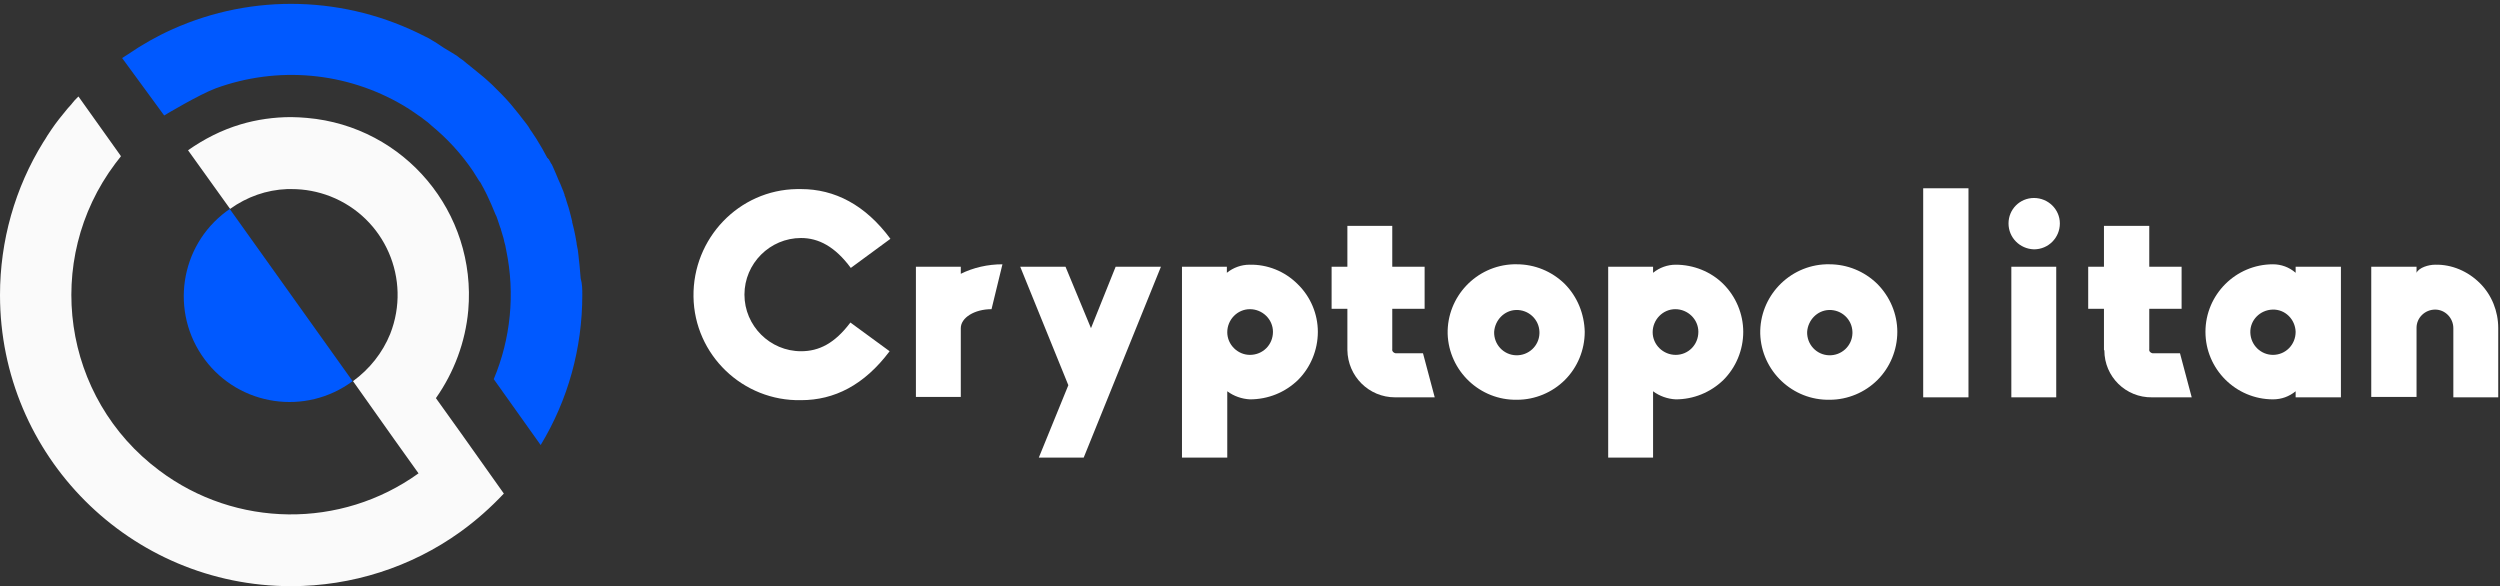 <svg width="644" height="151" viewBox="0 0 644 151" fill="none" xmlns="http://www.w3.org/2000/svg">
<rect x="0" y="0" width="644" height="151" fill="#333333" stroke="none"/>
<path fill-rule="evenodd" clip-rule="evenodd" d="M150.002 75.999C150.002 89.644 146.356 102.978 139.273 114.645L127.189 97.665C131.564 87.249 132.71 75.686 130.419 64.54C130.314 64.228 130.314 63.811 130.21 63.498V63.395C130.106 62.978 130.002 62.666 129.898 62.248C129.794 61.832 129.794 61.623 129.689 61.311C129.481 60.582 129.273 59.957 129.064 59.228C129.064 59.02 128.96 58.811 128.856 58.603C128.856 58.498 128.752 58.395 128.752 58.291C128.544 57.666 128.335 57.041 128.127 56.416C128.023 55.998 127.814 55.582 127.606 55.166C127.398 54.748 127.294 54.332 127.085 53.916C126.877 53.498 126.773 53.082 126.564 52.666C126.148 51.832 125.835 50.999 125.419 50.165C125.21 49.853 125.106 49.436 124.898 49.124L124.794 49.02C124.794 49.02 124.794 49.02 124.794 48.915C124.585 48.499 124.377 48.186 124.169 47.77C123.96 47.353 123.752 46.936 123.439 46.624C122.919 45.79 122.398 44.957 121.877 44.124C118.856 39.645 115.21 35.686 111.148 32.353L110.21 31.52L108.96 30.582C108.648 30.27 108.231 30.061 107.814 29.749C107.398 29.436 107.085 29.228 106.773 29.02C106.356 28.707 105.939 28.499 105.523 28.186C105.106 27.874 104.898 27.77 104.689 27.665C104.481 27.561 104.169 27.353 103.856 27.145C89.168 18.499 71.46 16.936 55.523 22.77C51.356 24.332 42.606 29.54 42.293 29.749L31.46 14.957L32.918 14.02C36.564 11.52 40.418 9.332 44.377 7.561C65.21 -1.814 89.064 -1.085 109.377 9.332C110.106 9.645 110.835 10.061 111.46 10.478C111.773 10.686 112.189 10.895 112.502 11.103L113.439 11.728C113.752 11.936 114.064 12.145 114.377 12.353C115.106 12.77 115.731 13.186 116.46 13.603L117.294 14.124C117.71 14.332 118.023 14.645 118.439 14.957C118.856 15.27 119.273 15.478 119.585 15.79L120.21 16.311L121.252 17.145C122.189 17.874 123.127 18.707 124.064 19.436C125.002 20.165 125.835 20.999 126.773 21.832L128.023 23.082C128.439 23.499 128.856 23.915 129.273 24.332C130.106 25.165 130.835 25.999 131.564 26.832L132.502 27.978C132.814 28.395 133.127 28.707 133.439 29.124C133.752 29.54 133.96 29.749 134.169 30.061C134.377 30.374 134.689 30.686 134.898 30.999L135.627 31.936C135.939 32.353 136.252 32.77 136.46 33.186C136.669 33.603 137.085 34.02 137.294 34.436C137.398 34.645 137.606 34.853 137.71 35.061C137.814 35.27 138.023 35.478 138.127 35.686L138.752 36.728C139.064 37.249 139.377 37.77 139.689 38.29L140.314 39.436L140.939 40.582C140.939 40.582 140.939 40.686 141.044 40.686L141.148 40.79C141.148 40.79 141.148 40.895 141.252 40.895C141.252 40.895 141.252 40.999 141.356 40.999L141.981 42.145L142.085 42.249C142.294 42.665 142.502 43.082 142.71 43.603C142.919 44.124 143.127 44.54 143.335 45.061L143.856 46.311L144.377 47.457L144.794 48.499C145.002 49.02 145.21 49.436 145.314 49.853C145.419 49.957 145.419 50.061 145.419 50.27C145.627 50.79 145.835 51.311 145.939 51.832C146.356 52.978 146.669 54.123 146.981 55.373C147.085 55.895 147.294 56.52 147.398 57.041V57.248C147.71 58.498 148.023 59.645 148.231 60.895C148.335 61.52 148.439 62.145 148.544 62.666C148.544 62.77 148.544 62.873 148.544 62.873C148.648 63.395 148.752 63.916 148.856 64.436L149.064 66.207V66.311C149.169 66.936 149.169 67.561 149.273 68.186C149.377 69.332 149.481 70.478 149.585 71.728C150.002 73.186 150.002 74.54 150.002 75.999Z" fill="#0059FF"/>
<path d="M129.791 127.144C126.354 130.79 122.604 134.123 118.541 137.04C105.937 146.102 90.625 150.998 75 150.998C33.542 150.998 0 117.456 0 75.999C0 62.04 3.854 48.394 11.146 36.623C11.458 36.102 11.875 35.582 12.188 34.957L13.229 33.394C14.479 31.519 15.938 29.748 17.396 27.977L18.333 26.936C18.438 26.727 18.646 26.623 18.75 26.415C19.062 25.998 19.375 25.686 19.792 25.269L20.208 24.852L31.042 40.061L31.146 40.269C30.938 40.582 30.625 40.894 30.417 41.207C30.208 41.519 29.896 41.832 29.688 42.144C10.938 67.144 16.042 102.561 41.042 121.206C60.729 135.998 87.812 136.311 107.812 121.936L101.562 113.186L90.938 98.186C95.209 95.061 98.541 90.894 100.521 85.999C106.042 71.936 99.166 56.102 85.104 50.582C81.875 49.332 78.541 48.707 75.104 48.707H73.959C68.646 48.915 63.646 50.686 59.271 53.811L48.438 38.707C52.604 35.79 57.084 33.498 61.979 32.04C66.146 30.79 70.625 30.165 75 30.165C76.354 30.165 77.709 30.269 79.062 30.373C104.271 32.561 122.812 54.748 120.625 79.957C119.896 88.082 116.979 95.894 112.291 102.561L118.854 111.727L129.791 127.144Z" fill="#FAFAFA"/>
<path fill-rule="evenodd" clip-rule="evenodd" d="M90.835 98.188C78.751 107.146 61.668 104.646 52.709 92.562C43.751 80.479 46.251 63.396 58.334 54.438C58.647 54.229 58.959 54.021 59.168 53.812L90.835 98.188Z" fill="#0059FF"/>
<path d="M219.062 83.082L229.166 90.478C222.603 99.228 214.895 103.082 206.353 103.082C191.353 103.395 178.853 91.415 178.645 76.415C178.437 61.416 190.312 48.915 205.312 48.707C205.624 48.707 206.041 48.707 206.353 48.707C214.999 48.707 222.916 52.77 229.374 61.52L219.166 69.019C215.103 63.498 210.833 61.311 206.353 61.311C198.333 61.311 191.77 67.874 191.77 75.894C191.77 83.915 198.333 90.478 206.353 90.478C210.937 90.478 214.999 88.499 219.062 83.082Z" fill="white"/>
<path d="M247.396 70.582C250.729 68.915 254.479 68.082 258.229 68.082L255.417 79.644C251.042 79.644 247.5 81.832 247.5 84.54V102.249H235.938V68.707H247.5V70.582H247.396Z" fill="white"/>
<path d="M267.6 117.874L275.204 99.228L262.808 68.707H274.475L281.037 84.54L287.391 68.707H299.058L279.162 117.874H267.6Z" fill="white"/>
<path d="M339.478 85.478C339.478 90.166 337.603 94.645 334.374 97.874C331.04 101.103 326.665 102.874 321.978 102.874C319.894 102.77 317.811 102.041 316.144 100.791V117.874H304.478V68.708H316.04V70.27C317.707 68.916 319.79 68.187 321.874 68.187C326.457 68.083 330.936 69.853 334.269 73.187C337.603 76.416 339.478 80.895 339.478 85.478ZM327.915 85.478C327.915 82.249 325.207 79.645 321.978 79.645C318.749 79.645 316.144 82.353 316.144 85.583C316.144 88.812 318.853 91.416 321.978 91.416C325.311 91.416 327.915 88.812 327.915 85.478Z" fill="white"/>
<path d="M347.085 90.062V79.541H343.022V68.709H347.085V58.188H358.647V68.709H366.981V79.541H358.647V89.959C358.543 90.479 358.96 90.896 359.481 91H366.564L369.585 102.354H359.376C352.606 102.354 347.189 96.938 347.085 90.166C347.085 90.166 347.085 90.166 347.085 90.062Z" fill="white"/>
<path d="M408.227 85.478C408.227 90.165 406.352 94.644 403.122 97.874C399.893 101.103 395.414 102.978 390.831 102.978C381.247 103.186 373.227 95.582 372.914 85.999C372.706 76.415 380.31 68.394 389.893 68.082C390.206 68.082 390.414 68.082 390.727 68.082C395.31 68.082 399.685 69.853 403.018 73.082C406.352 76.415 408.122 80.894 408.227 85.478ZM396.56 85.478C396.456 82.249 393.747 79.749 390.518 79.853C387.497 79.957 385.102 82.457 384.893 85.478C384.789 88.707 387.289 91.415 390.518 91.519C393.747 91.624 396.456 89.124 396.56 85.894C396.56 85.894 396.56 85.686 396.56 85.478Z" fill="white"/>
<path d="M449.06 85.479C449.06 90.166 447.185 94.646 443.955 97.875C440.622 101.104 436.247 102.875 431.664 102.875C429.58 102.771 427.497 102.041 425.83 100.791V117.875H414.268V68.709H425.83V70.271C427.497 68.916 429.58 68.188 431.664 68.188C436.247 68.188 440.726 69.959 443.955 73.188C447.185 76.416 449.06 80.896 449.06 85.479ZM437.497 85.479C437.497 82.25 434.789 79.646 431.559 79.646C428.33 79.646 425.726 82.354 425.726 85.584C425.726 88.812 428.434 91.416 431.664 91.416C434.893 91.416 437.497 88.812 437.497 85.479C437.497 85.479 437.497 85.584 437.497 85.479Z" fill="white"/>
<path d="M488.749 85.478C488.749 90.165 486.874 94.644 483.645 97.874C480.416 101.103 475.937 102.978 471.353 102.978C461.77 103.186 453.749 95.582 453.437 85.999C453.228 76.415 460.832 68.394 470.416 68.082C470.728 68.082 470.937 68.082 471.249 68.082C475.832 68.082 480.207 69.853 483.541 73.082C486.874 76.415 488.749 80.894 488.749 85.478ZM477.187 85.478C477.082 82.249 474.374 79.749 471.145 79.853C468.124 79.957 465.728 82.457 465.52 85.478C465.416 88.707 467.916 91.415 471.145 91.519C474.374 91.624 477.082 89.124 477.187 85.894C477.187 85.894 477.187 85.686 477.187 85.478Z" fill="white"/>
<path d="M495.415 102.354V48.5H507.08V102.354H495.415Z" fill="white"/>
<path d="M517.395 57.562C517.395 53.916 520.31 51 523.955 51C527.6 51 530.62 53.916 530.62 57.562C530.62 61.209 527.705 64.229 523.955 64.229C520.31 64.125 517.395 61.209 517.395 57.562ZM518.12 68.709H529.685V102.354H518.12V68.709Z" fill="white"/>
<path d="M541.98 90.062V79.541H537.92V68.709H541.98V58.188H553.65V68.709H561.98V79.541H553.65V89.959C553.545 90.479 553.96 90.896 554.48 91H561.565L564.585 102.354H554.38C547.605 102.458 542.085 97.041 542.085 90.271C541.98 90.166 541.98 90.166 541.98 90.062Z" fill="white"/>
<path d="M591.355 70.269V68.707H603.02V102.353H591.355V100.791C589.69 102.145 587.71 102.874 585.52 102.874C575.935 102.874 568.125 95.061 568.125 85.478C568.125 75.894 575.935 68.082 585.52 68.082C587.605 68.082 589.69 68.811 591.355 70.269ZM591.355 85.478C591.25 82.249 588.645 79.644 585.415 79.749C582.19 79.853 579.585 82.457 579.685 85.686C579.79 88.915 582.395 91.415 585.52 91.415C588.75 91.415 591.355 88.811 591.355 85.478Z" fill="white"/>
<path d="M638.855 72.978C641.875 75.999 643.545 80.166 643.545 84.541V102.353H631.98V84.541C631.98 81.937 629.895 79.749 627.295 79.749C624.69 79.749 622.5 81.833 622.5 84.437V102.249H610.835V68.708H622.5V70.27C623.125 68.916 625.625 68.187 627.295 68.187C631.565 68.083 635.73 69.853 638.855 72.978Z" fill="white"/>
</svg>
